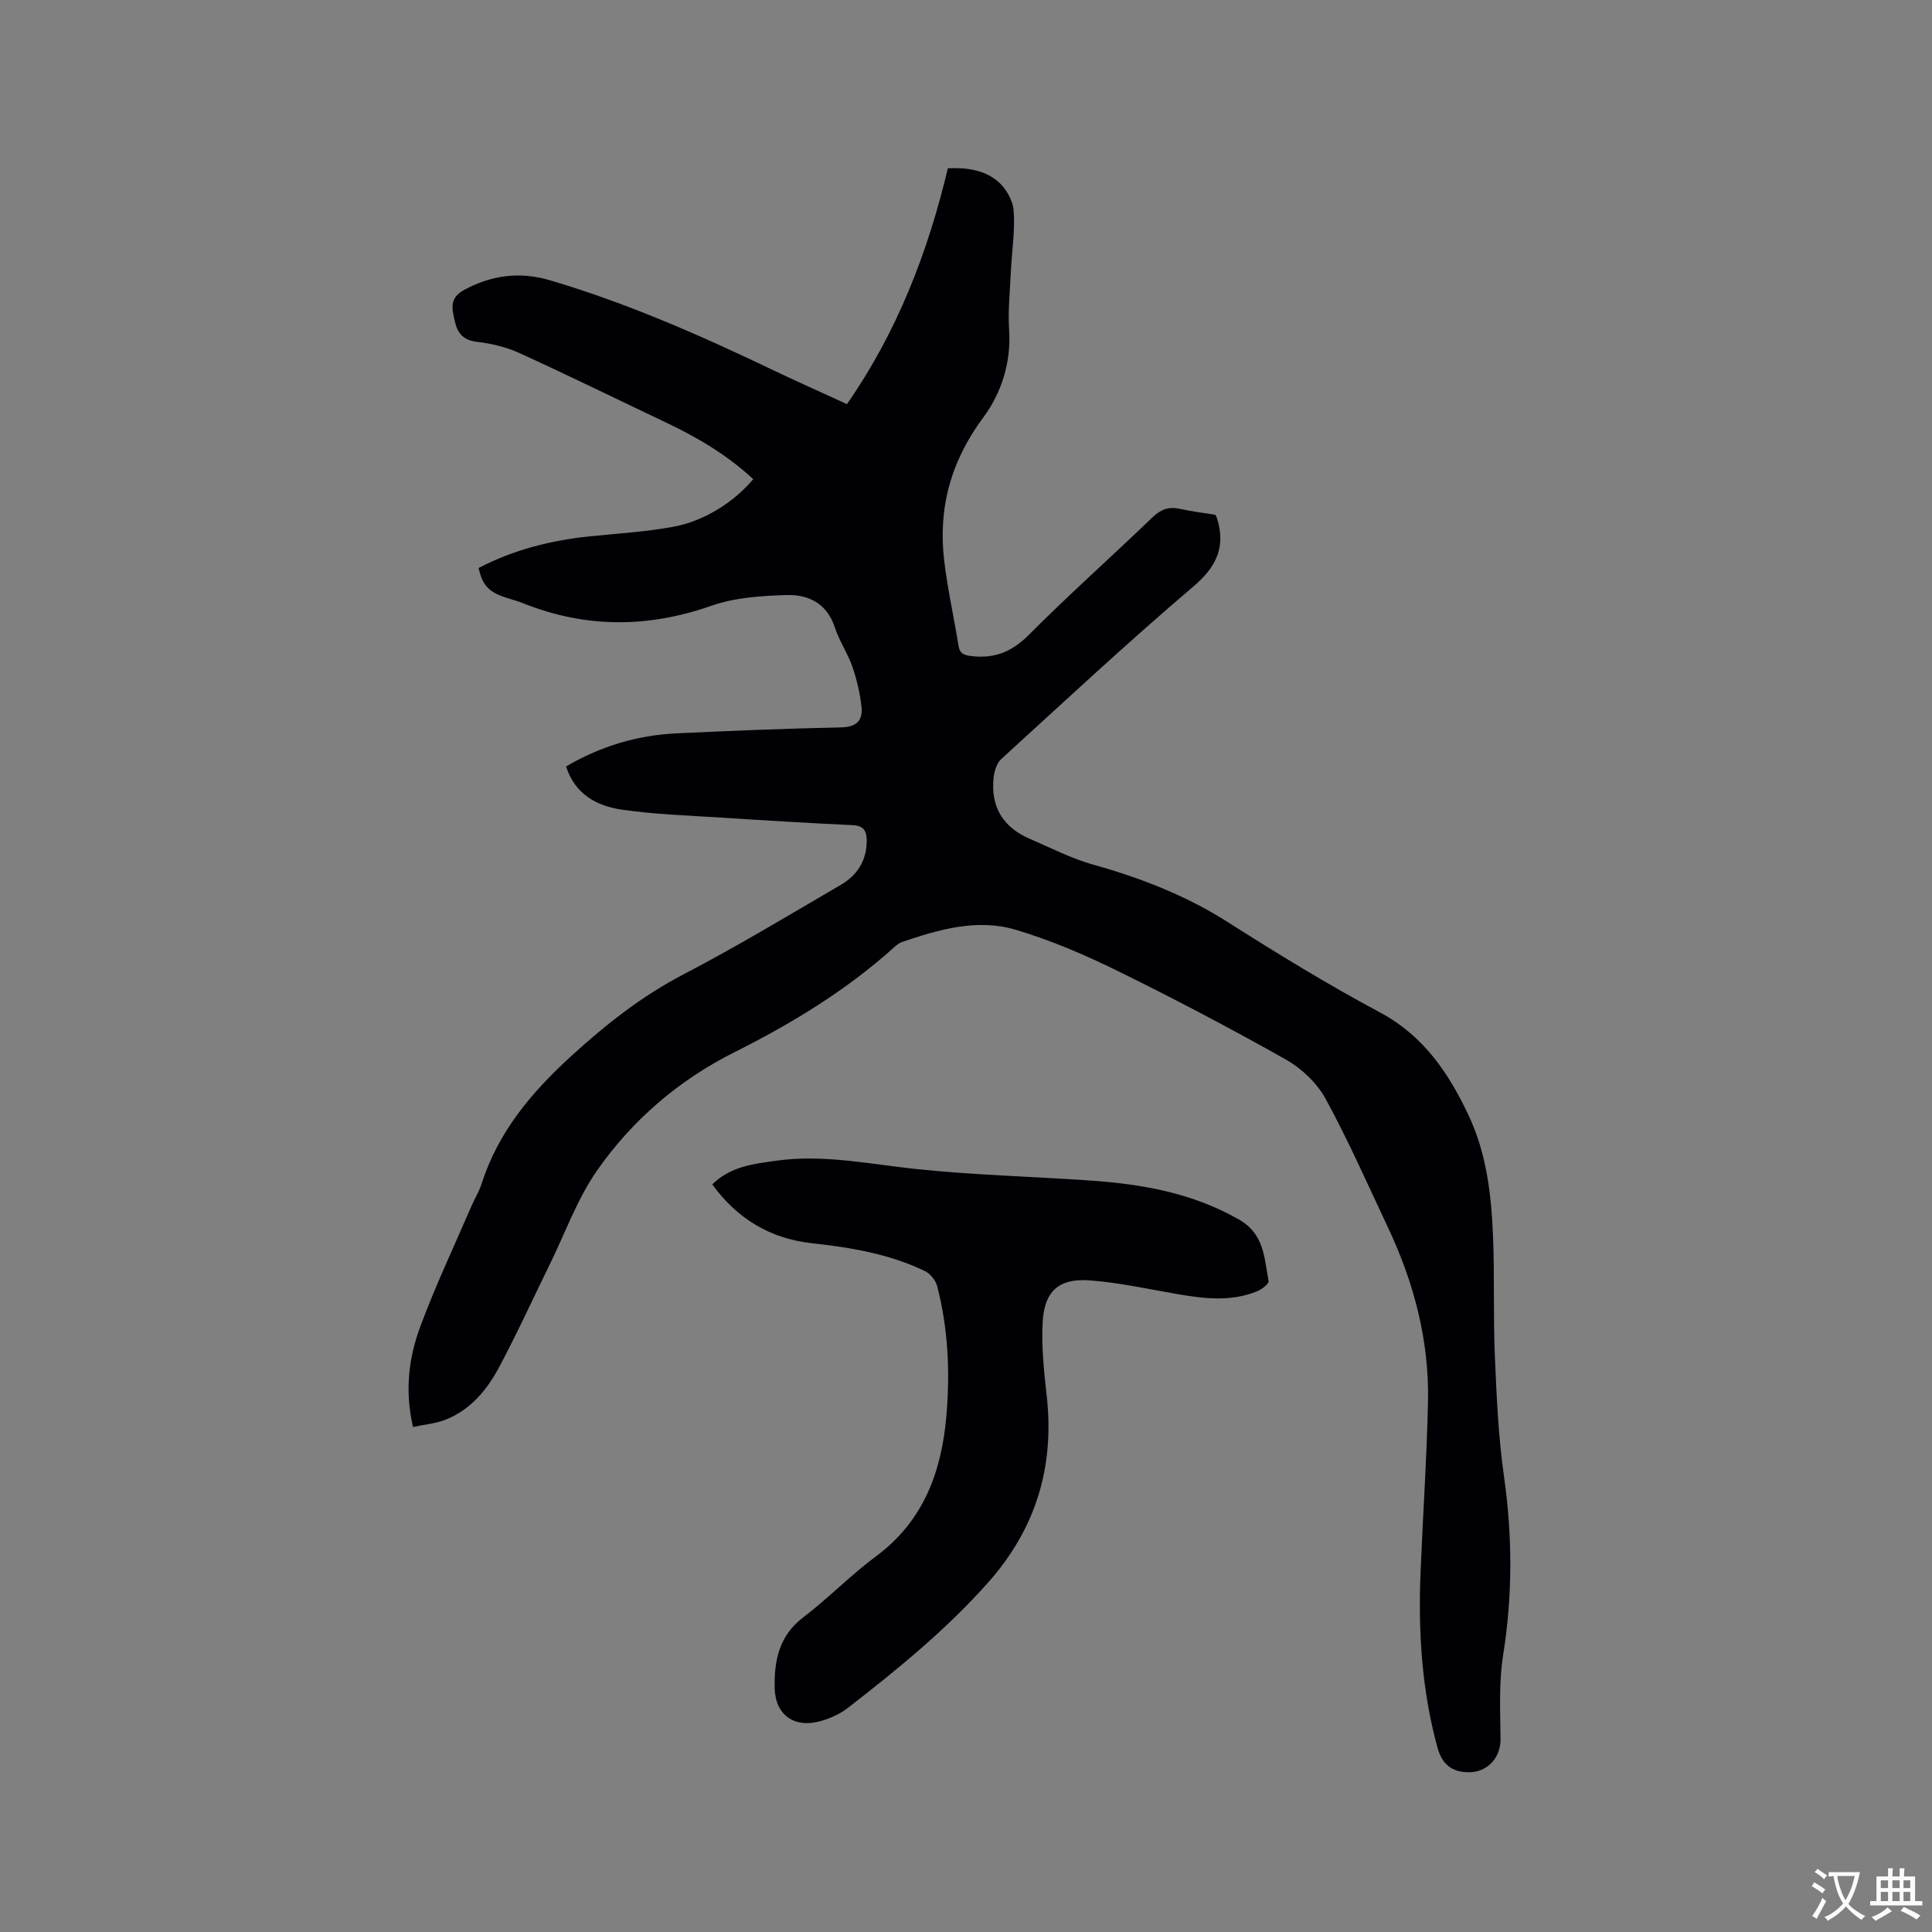 <svg enable-background="new 0 0 400 400" viewBox="0 0 400 400" xmlns="http://www.w3.org/2000/svg"><rect x="0" y="0" width="400" height="400" fill="#808080" stroke="none"/><path d="m99.08 117.6c7.29-3.8 15.01-5.73 23.06-6.56 5.78-.59 11.62-.93 17.32-1.99 6.47-1.2 12.57-5.18 16.49-9.84-5.32-4.95-11.46-8.6-17.99-11.7-10.13-4.8-20.19-9.75-30.39-14.4-2.74-1.25-5.82-1.99-8.82-2.34-2.9-.34-4.05-1.83-4.61-4.35-.57-2.54-1.14-4.73 1.98-6.41 5.75-3.1 11.59-3.81 17.79-1.97 15.78 4.67 30.8 11.25 45.62 18.34 5.16 2.47 10.38 4.79 15.82 7.29 10.32-14.82 16.71-31.26 20.9-48.83 3.81-.19 7.47.34 10.27 2.65 1.68 1.39 3.17 3.92 3.34 6.04.33 4.18-.37 8.43-.57 12.66-.19 4.09-.62 8.2-.36 12.26.43 6.68-1.68 13.03-5.28 17.87-6.79 9.13-9.46 18.83-8.16 29.8.69 5.87 2.02 11.67 2.95 17.52.28 1.76 1.2 2.03 2.8 2.21 4.75.53 8.32-.94 11.79-4.43 8.3-8.34 17.11-16.16 25.59-24.32 1.73-1.66 3.35-2.25 5.64-1.75 2.47.55 4.99.84 7.37 1.23.18.37.29.55.35.75 1.82 5.92-.1 10.01-4.93 14.12-13.56 11.54-26.6 23.7-39.76 35.71-.91.83-1.41 2.44-1.56 3.74-.69 6.05 1.87 10.35 7.46 12.76 4.36 1.88 8.63 4.09 13.17 5.36 9.85 2.76 19.2 6.39 27.89 11.92 10.27 6.54 20.69 12.91 31.42 18.65 9.11 4.87 14.3 12.62 18.45 21.47 3.67 7.83 4.63 16.28 4.99 24.76.35 8.25.03 16.54.38 24.79.35 8.35.72 16.75 1.89 25.01 1.76 12.4 1.8 24.64-.17 37.03-.91 5.7-.59 11.61-.54 17.43.03 3.82-2.7 6.89-6.64 6.85-3.52-.04-5.48-1.71-6.42-5.13-3.26-11.88-4-24.01-3.5-36.24.48-11.76 1.28-23.51 1.54-35.27.28-12.71-2.9-24.75-8.31-36.21-4.2-8.9-8.17-17.94-12.88-26.57-1.78-3.25-4.93-6.27-8.18-8.11-11.42-6.45-23.06-12.56-34.83-18.35-6.81-3.35-13.87-6.38-21.12-8.54-8-2.39-15.94-.08-23.63 2.54-.58.2-1.1.64-1.56 1.06-9.92 8.94-21.21 15.79-33.1 21.75-11.5 5.77-21.11 14.01-28.41 24.46-4.13 5.91-6.62 12.98-9.84 19.53-3.5 7.12-6.78 14.36-10.53 21.35-2.47 4.6-5.86 8.67-10.93 10.7-2.08.83-4.42 1.02-6.82 1.54-1.74-7.49-.89-14.34 1.51-20.8 3.16-8.52 7.07-16.75 10.67-25.11.63-1.46 1.5-2.83 1.98-4.33 3.45-10.83 10.34-19.02 18.65-26.6 7.18-6.55 14.57-12.38 23.23-16.89 11.07-5.77 21.77-12.23 32.56-18.53 3.38-1.98 5.35-5.04 5.33-9.17-.01-2.04-.67-3.07-2.92-3.17-8.99-.43-17.98-.96-26.96-1.55-6.96-.45-13.97-.66-20.86-1.67-5.12-.75-9.66-3.15-11.5-8.93 7.15-4.2 14.77-6.48 22.91-6.86 11.32-.53 22.65-1 33.99-1.23 3.24-.07 4.59-1.42 4.26-4.31-.32-2.8-.97-5.61-1.89-8.27-.97-2.79-2.71-5.31-3.62-8.11-1.63-4.98-5.47-6.85-10.01-6.71-5.22.16-10.7.51-15.57 2.22-13.23 4.64-26.12 4.63-39.09-.57-3.26-1.31-7.26-1.41-8.63-5.59-.15-.46-.28-.96-.47-1.66z" fill="#010105"/><path d="m147.46 245.22c3.76-3.71 8.43-4.23 13.18-4.9 9.82-1.38 19.34.69 29 1.71 11.99 1.26 24.09 1.56 36.13 2.39 10.73.74 21.12 2.58 30.73 8.06 5.33 3.04 5.22 8 6.15 12.73.11.55-1.36 1.71-2.29 2.1-5.43 2.25-10.99 1.58-16.58.62-6.04-1.04-12.06-2.39-18.15-2.84-6.48-.47-9.45 2.27-9.77 8.82-.24 4.93.27 9.94.83 14.87 1.7 14.85-2.2 27.76-12.23 39-8.66 9.72-18.66 17.86-28.87 25.79-1.62 1.26-3.65 2.19-5.64 2.75-5.44 1.55-9.42-1.18-9.56-6.81-.13-5.59.86-10.81 5.88-14.63 5.22-3.97 9.83-8.76 15.1-12.66 9.86-7.31 13.58-17.53 14.57-29.11.77-9.01.38-18.01-1.91-26.82-.31-1.2-1.42-2.58-2.52-3.12-7.35-3.55-15.27-4.88-23.31-5.76-8.67-.93-15.52-5.03-20.74-12.19z" fill="#010105"/><g fill="#fafbfa"><path d="m377.9 391.2c-.2.3-.4.5-.6.8-.7-.6-1.4-1-2.2-1.5.2-.3.4-.5.5-.8.6.4 1.4.8 2.3 1.5zm-1.8 6.1c-.2-.2-.5-.4-.9-.6.4-.6.8-1.2 1.2-1.9s.7-1.3.9-1.9c.3.3.5.5.8.7-.7 1.3-1.4 2.6-2 3.7zm2.2-9c-.3.3-.5.5-.6.8-.6-.6-1.3-1.1-2-1.5.3-.3.5-.5.6-.7.6.5 1.3.9 2 1.4zm.3.2v-.9h2 4.5c-.3 1.3-.6 2.5-1 3.6s-.9 2.1-1.4 3c.4.5 1 1 1.6 1.4s1.2.8 1.9 1.1c-.3.2-.5.4-.8.8-.4-.3-1-.7-1.6-1.2s-1.2-1.1-1.6-1.6c-.5.6-1.1 1.1-1.7 1.6s-1.4.9-2.1 1.4c-.1-.3-.3-.5-.7-.8.6-.2 1.2-.5 1.9-1s1.4-1.1 2-1.8c-.5-.8-.9-1.6-1.2-2.5s-.6-2-.8-3.2c-.4.1-.7.1-1 .1zm2.5 2.7c.3 1 .7 1.7 1 2.2.3-.5.6-1.1 1-2s.6-1.9.9-3h-3.2-.4c.1.9.3 1.8.7 2.8z"/><path d="m396.5 388.5v1.5 3.6h1.5v.9c-.4 0-1 0-1.7 0h-7.9c-.5 0-.9 0-1.2 0v-.9h1.3v-3.5c0-.7 0-1.2 0-1.6h2.4c0-.8 0-1.4 0-1.7h1c0 .3-.1.8-.1 1.7h1.5c0-.8 0-1.4 0-1.7h1c0 .3-.1.9-.1 1.7zm-8.2 9.2c-.2-.3-.5-.5-.8-.8.8-.3 1.4-.6 1.9-.9s1-.7 1.4-1.1c.3.3.6.5.9.8-1.6 1-2.8 1.6-3.4 2zm2.6-6.8v-1.6h-1.5v1.6zm0 2.7v-1.9h-1.5v1.9zm2.4-2.7v-1.6h-1.5v1.6zm0 2.7v-1.9h-1.5v1.9zm.2 2 .7-.8c.4.2.9.5 1.6.8s1.3.7 1.8 1c-.3.3-.5.5-.8.8-.4-.3-1.5-1-3.3-1.8zm2-4.7v-1.6h-1.4v1.6zm0 2.7v-1.9h-1.4v1.9z"/></g></svg>